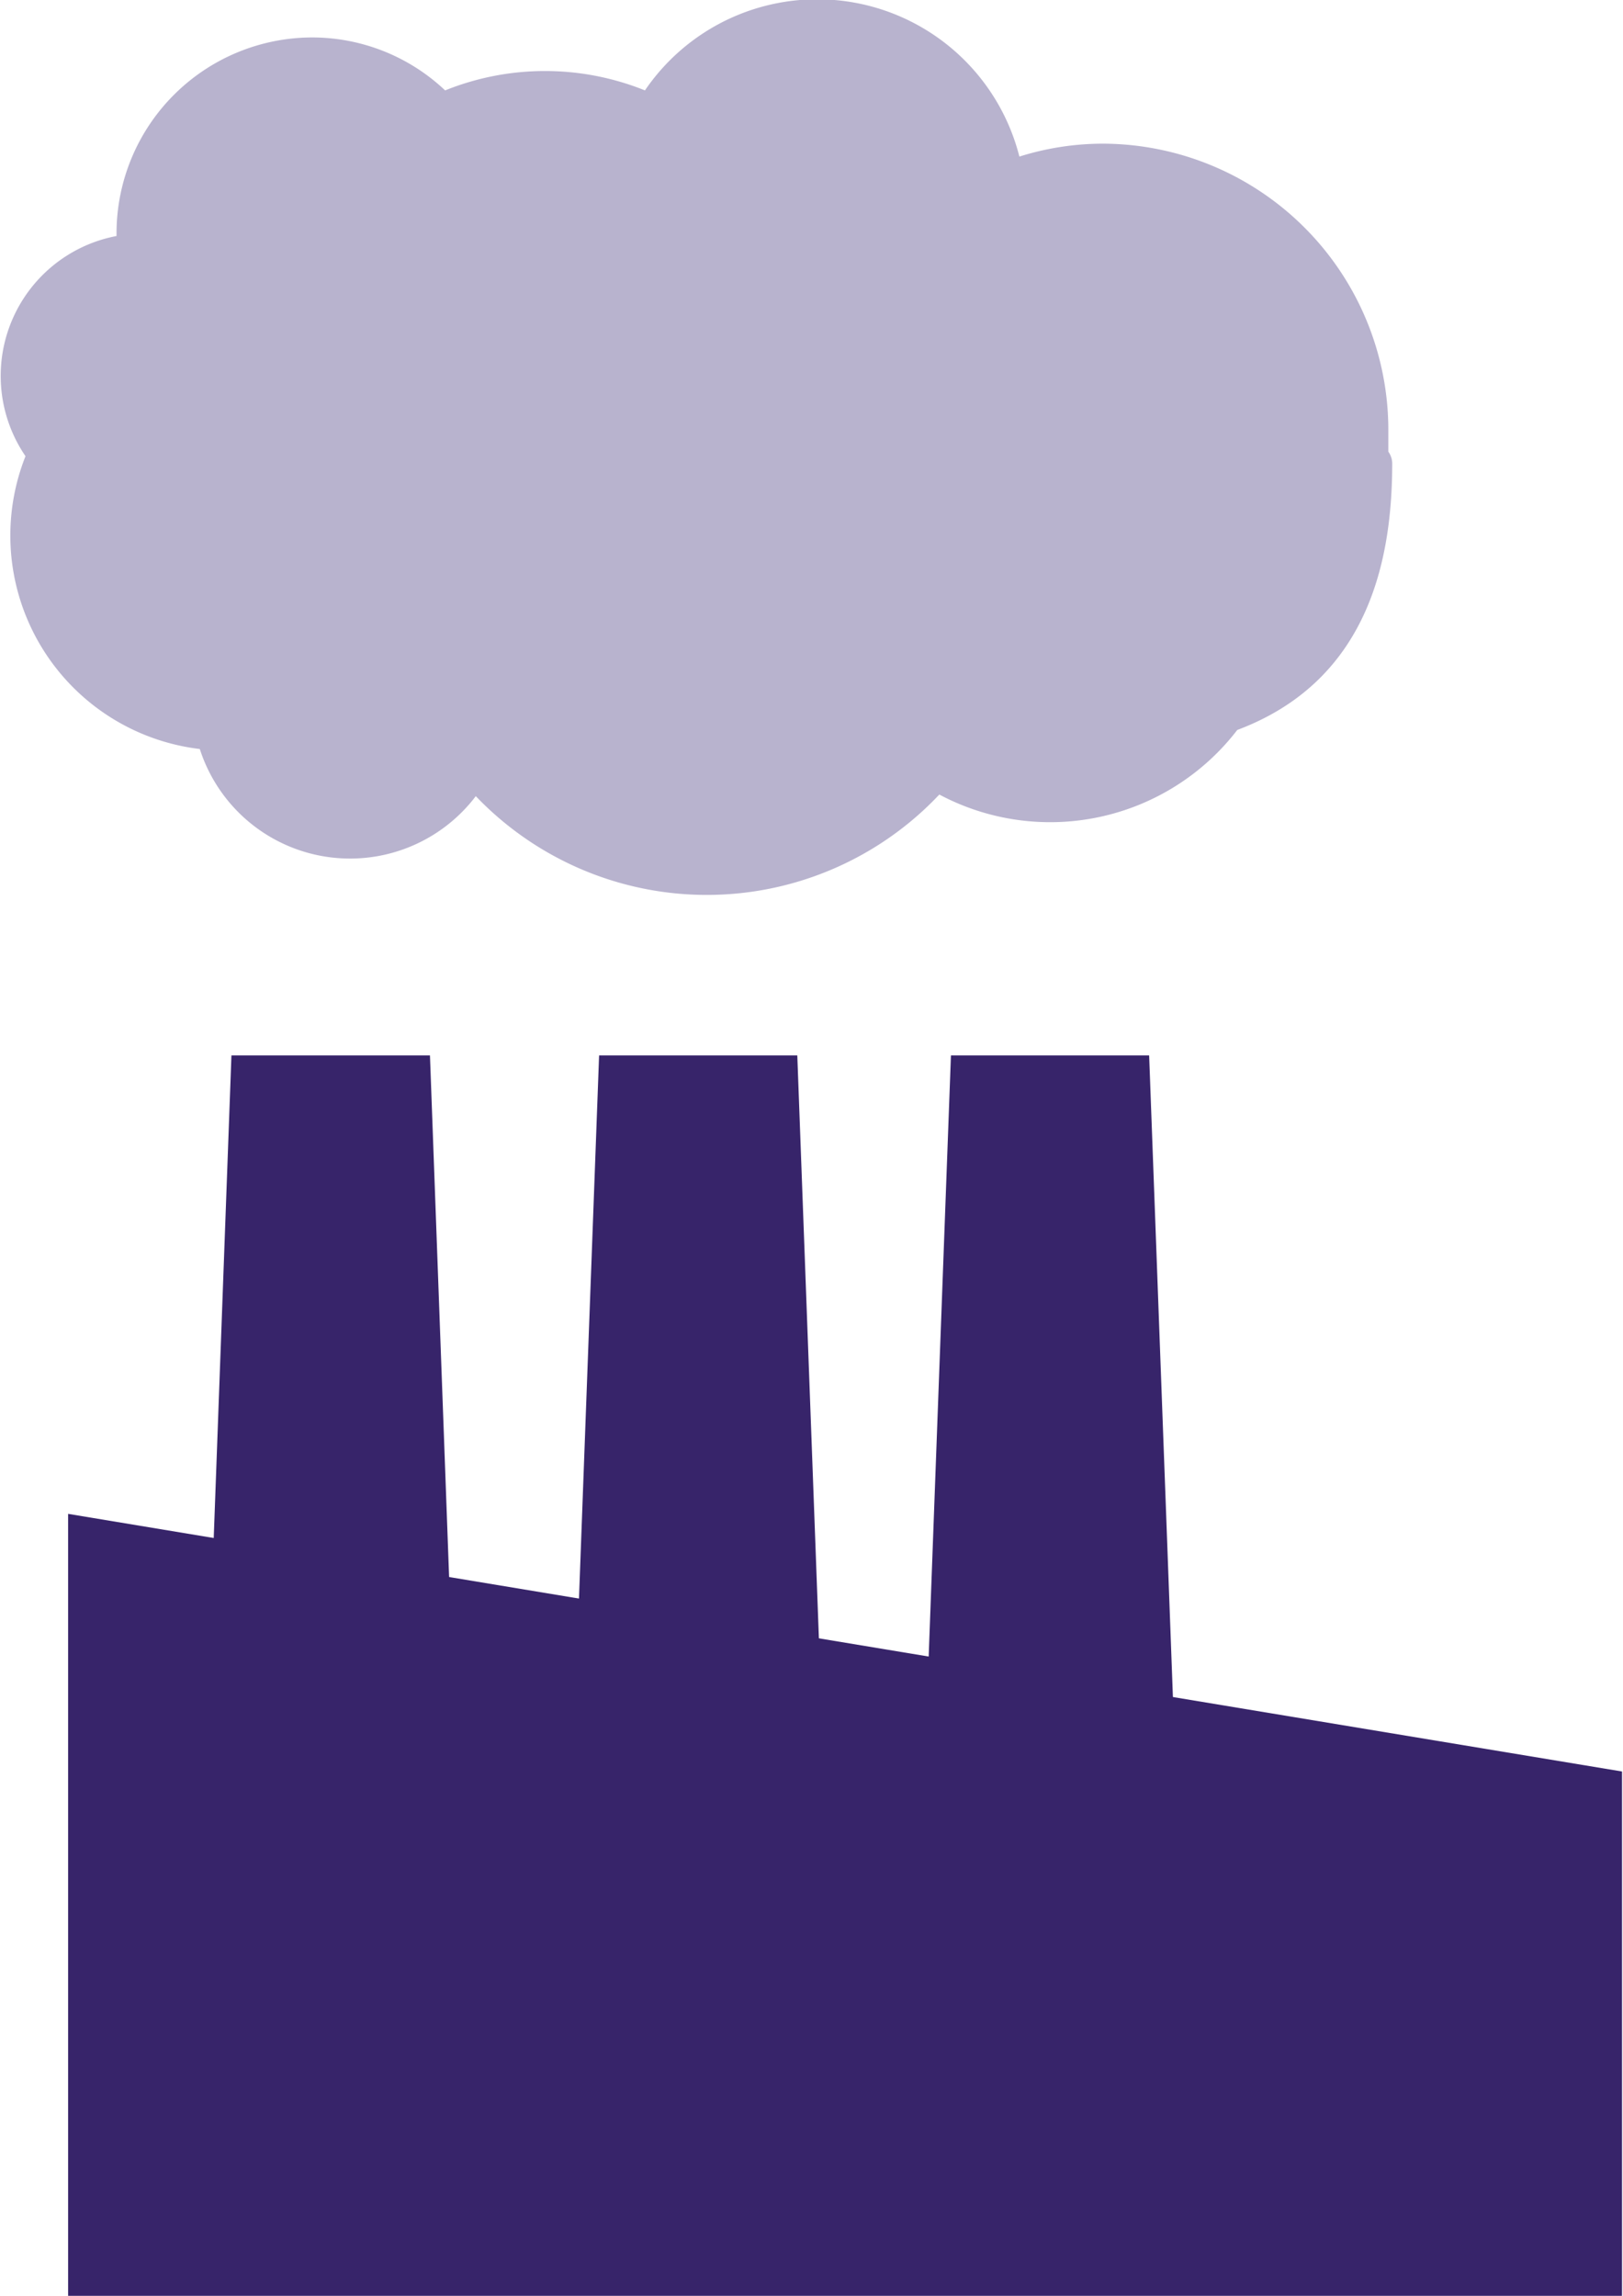<svg xmlns="http://www.w3.org/2000/svg" width="0.7in" height="0.99in" viewBox="0 0 50.22 71.11"><defs><style>.a{fill:#37246a;}.b{fill:#b8b3ce;}</style></defs><title>research-airpollution</title><polygon class="a" points="14.36 61.84 6.07 61.84 7.14 32.69 13.29 32.69 14.36 61.84"/><polygon class="a" points="25.75 61.84 17.45 61.84 18.53 32.69 24.67 32.69 25.75 61.84"/><polygon class="a" points="36.65 61.84 28.35 61.84 29.43 32.69 35.57 32.69 36.65 61.84"/><path class="b" d="M59.94,19.14a.64.64,0,0,0-.12-.35c0-.22,0-.44,0-.67A8.87,8.87,0,0,0,51,9.25a8.64,8.64,0,0,0-2.61.4A6.46,6.46,0,0,0,36.79,7.6a8.28,8.28,0,0,0-6.19,0,6,6,0,0,0-4.11-1.64A6.07,6.07,0,0,0,20.42,12s0,.07,0,.11a4.41,4.41,0,0,0-2.82,6.82A6.66,6.66,0,0,0,23,28a4.89,4.89,0,0,0,8.55,1.46,9.9,9.9,0,0,0,14.36-.05,7.31,7.31,0,0,0,9.23-2C59.35,25.83,59.94,21.88,59.94,19.14Z" transform="translate(-16.84 -4.8)"/><polygon class="a" points="2.08 46.89 50.22 54.87 50.22 71.11 2.08 71.11 2.08 46.89"/></svg>